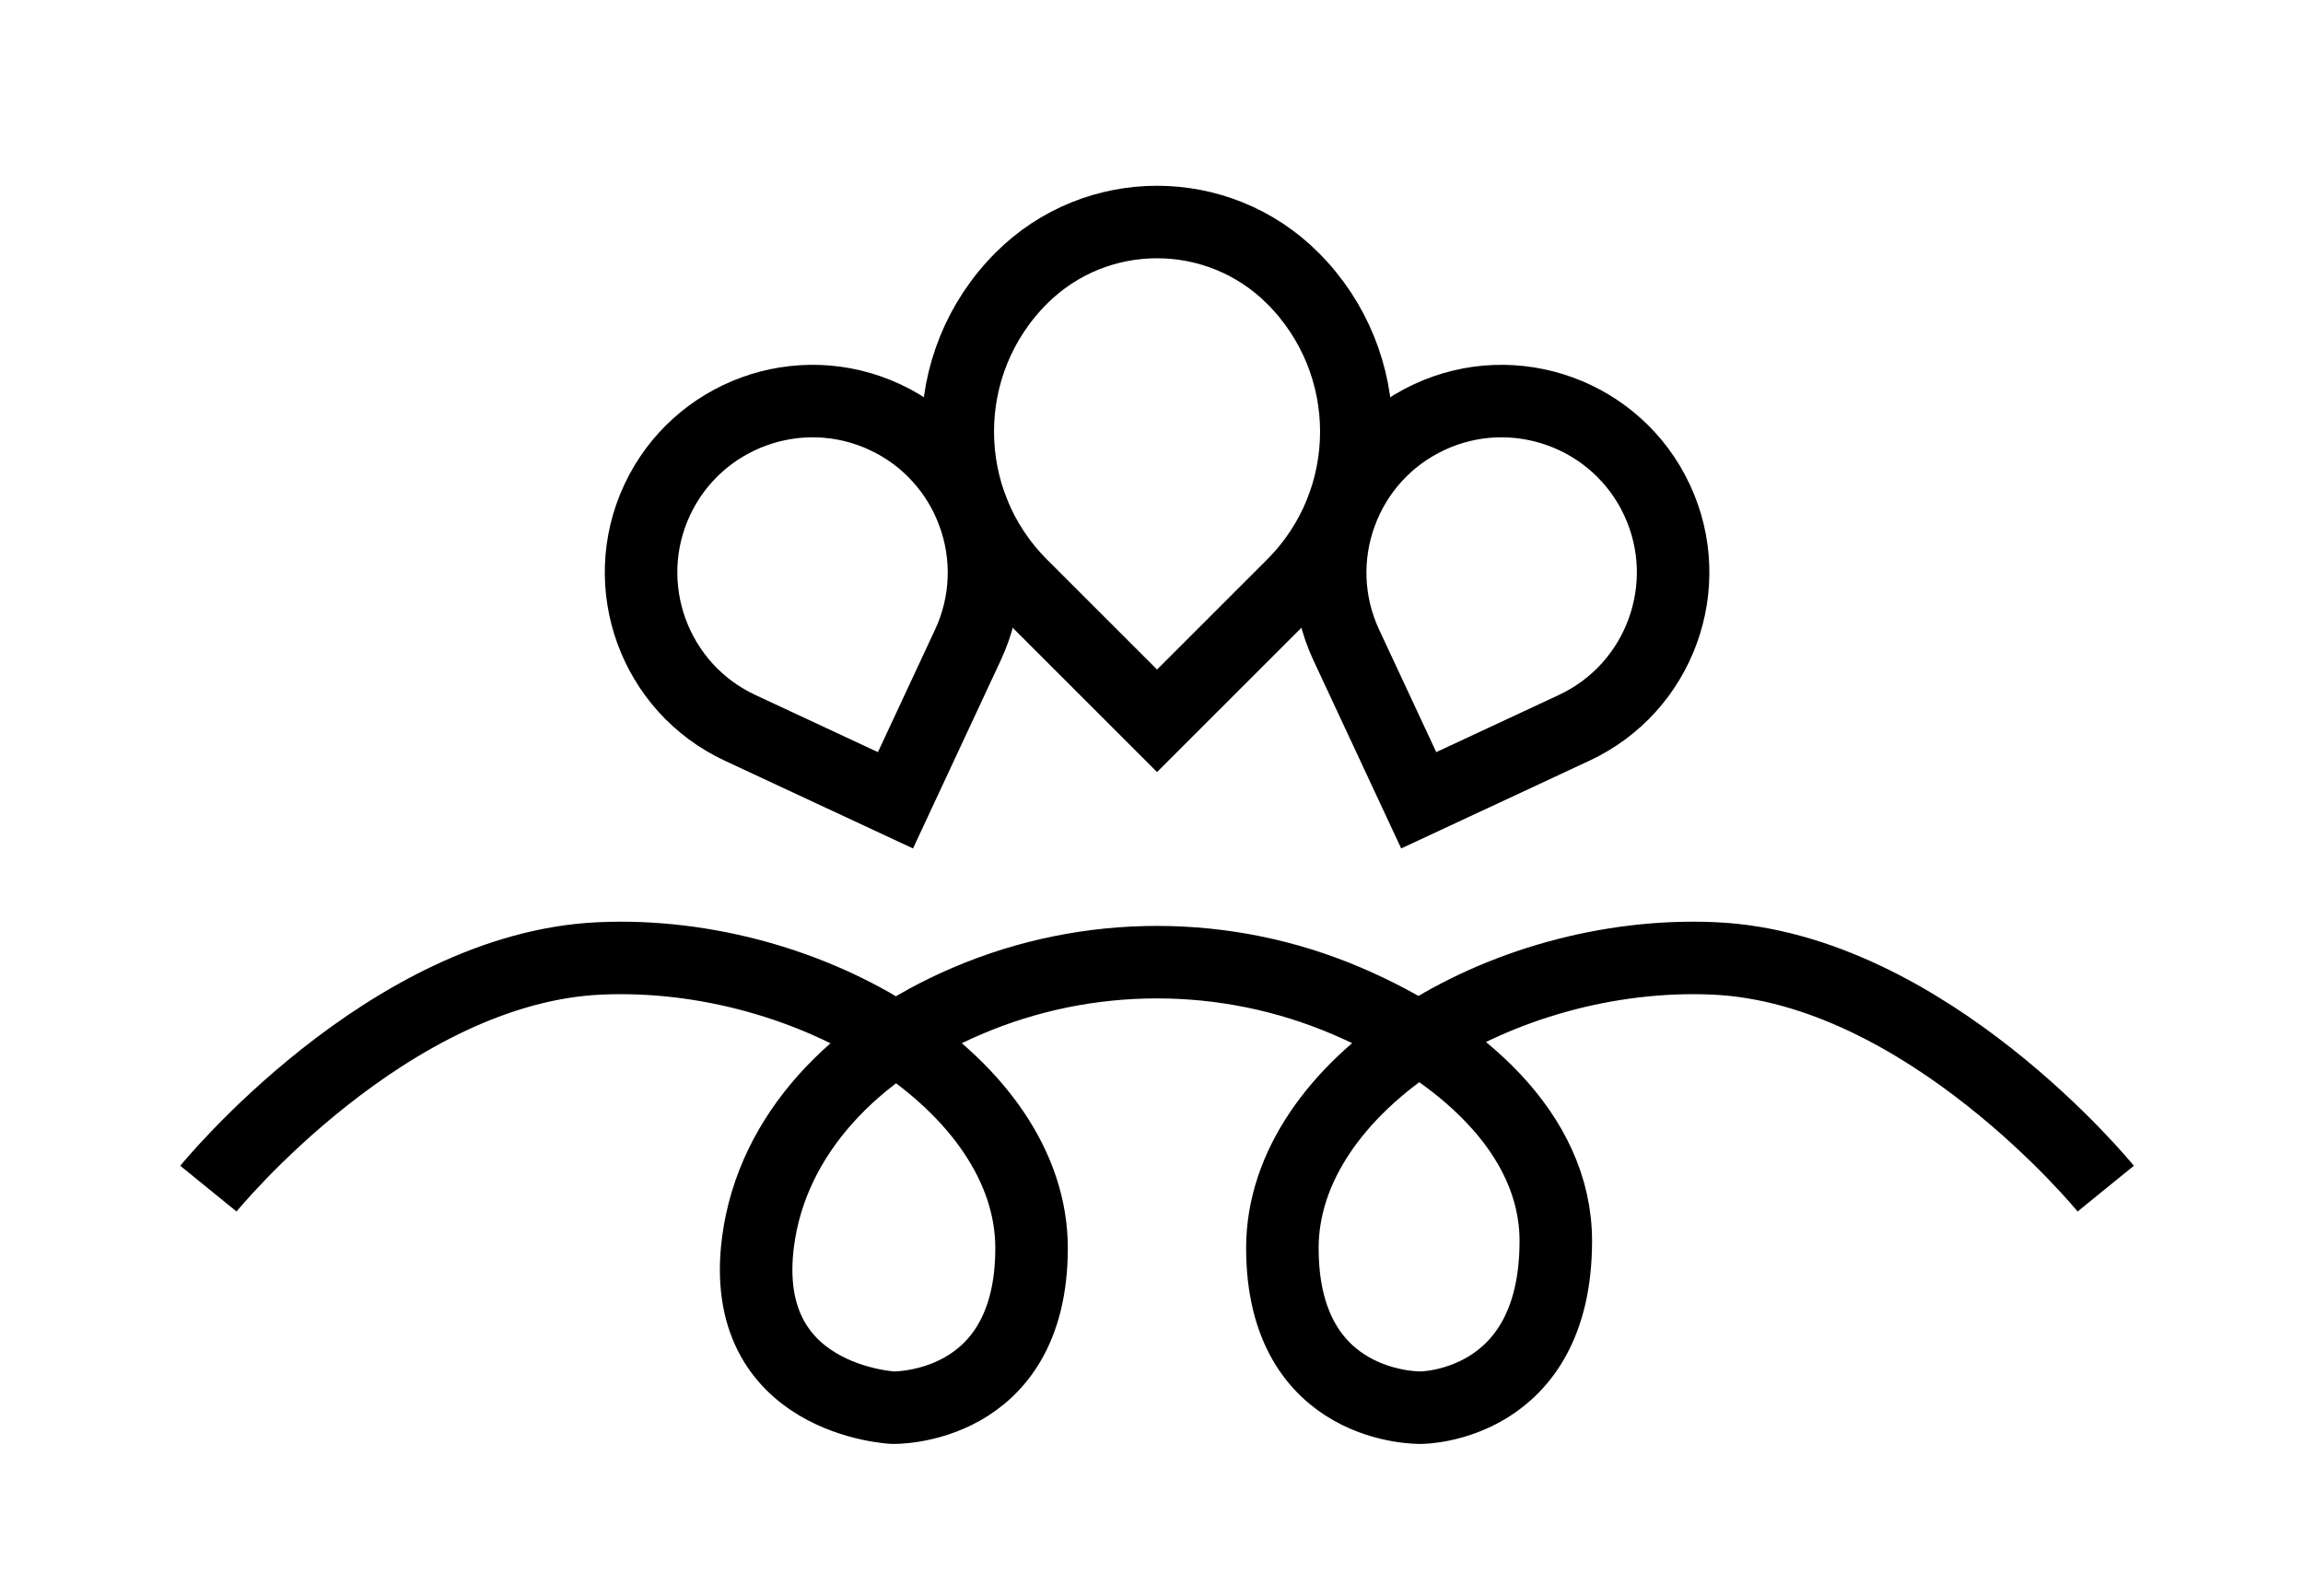 <svg width="101" height="70" viewBox="0 0 101 70" fill="none" xmlns="http://www.w3.org/2000/svg">
<path d="M50.743 31.62L44.79 25.667C41.076 21.952 41.074 15.92 44.79 12.203C48.075 8.918 53.411 8.918 56.696 12.203C60.411 15.918 60.413 21.95 56.696 25.667L50.743 31.62Z" stroke="black" stroke-width="3.18"/>
<path d="M39.272 35.107L32.456 31.929C28.696 30.175 27.066 25.696 28.819 21.936C30.573 18.176 35.052 16.545 38.812 18.299C42.572 20.052 44.203 24.531 42.449 28.292L39.272 35.107Z" stroke="black" stroke-width="3.18"/>
<path d="M62.678 18.299C66.439 16.546 70.918 18.176 72.671 21.936C74.425 25.696 72.794 30.176 69.034 31.929L62.219 35.107L59.041 28.292C57.288 24.532 58.918 20.052 62.678 18.299Z" stroke="black" stroke-width="3.18"/>
<path d="M92.349 52.143C92.349 52.143 84.471 42.455 75.164 42.043C65.857 41.632 56.24 47.592 56.24 54.748C56.24 61.903 62.315 61.752 62.315 61.752C62.315 61.752 68.231 61.752 68.231 54.437C68.231 49.726 64.037 46.032 59.06 43.908C53.76 41.641 47.72 41.641 42.42 43.908C37.442 46.029 33.873 49.77 33.249 54.437C32.311 61.441 39.164 61.752 39.164 61.752C39.164 61.752 45.24 61.903 45.24 54.748C45.24 47.592 35.613 41.632 26.315 42.043C17.02 42.455 9.14 52.143 9.14 52.143" stroke="black" stroke-width="3.18"/>
</svg>
